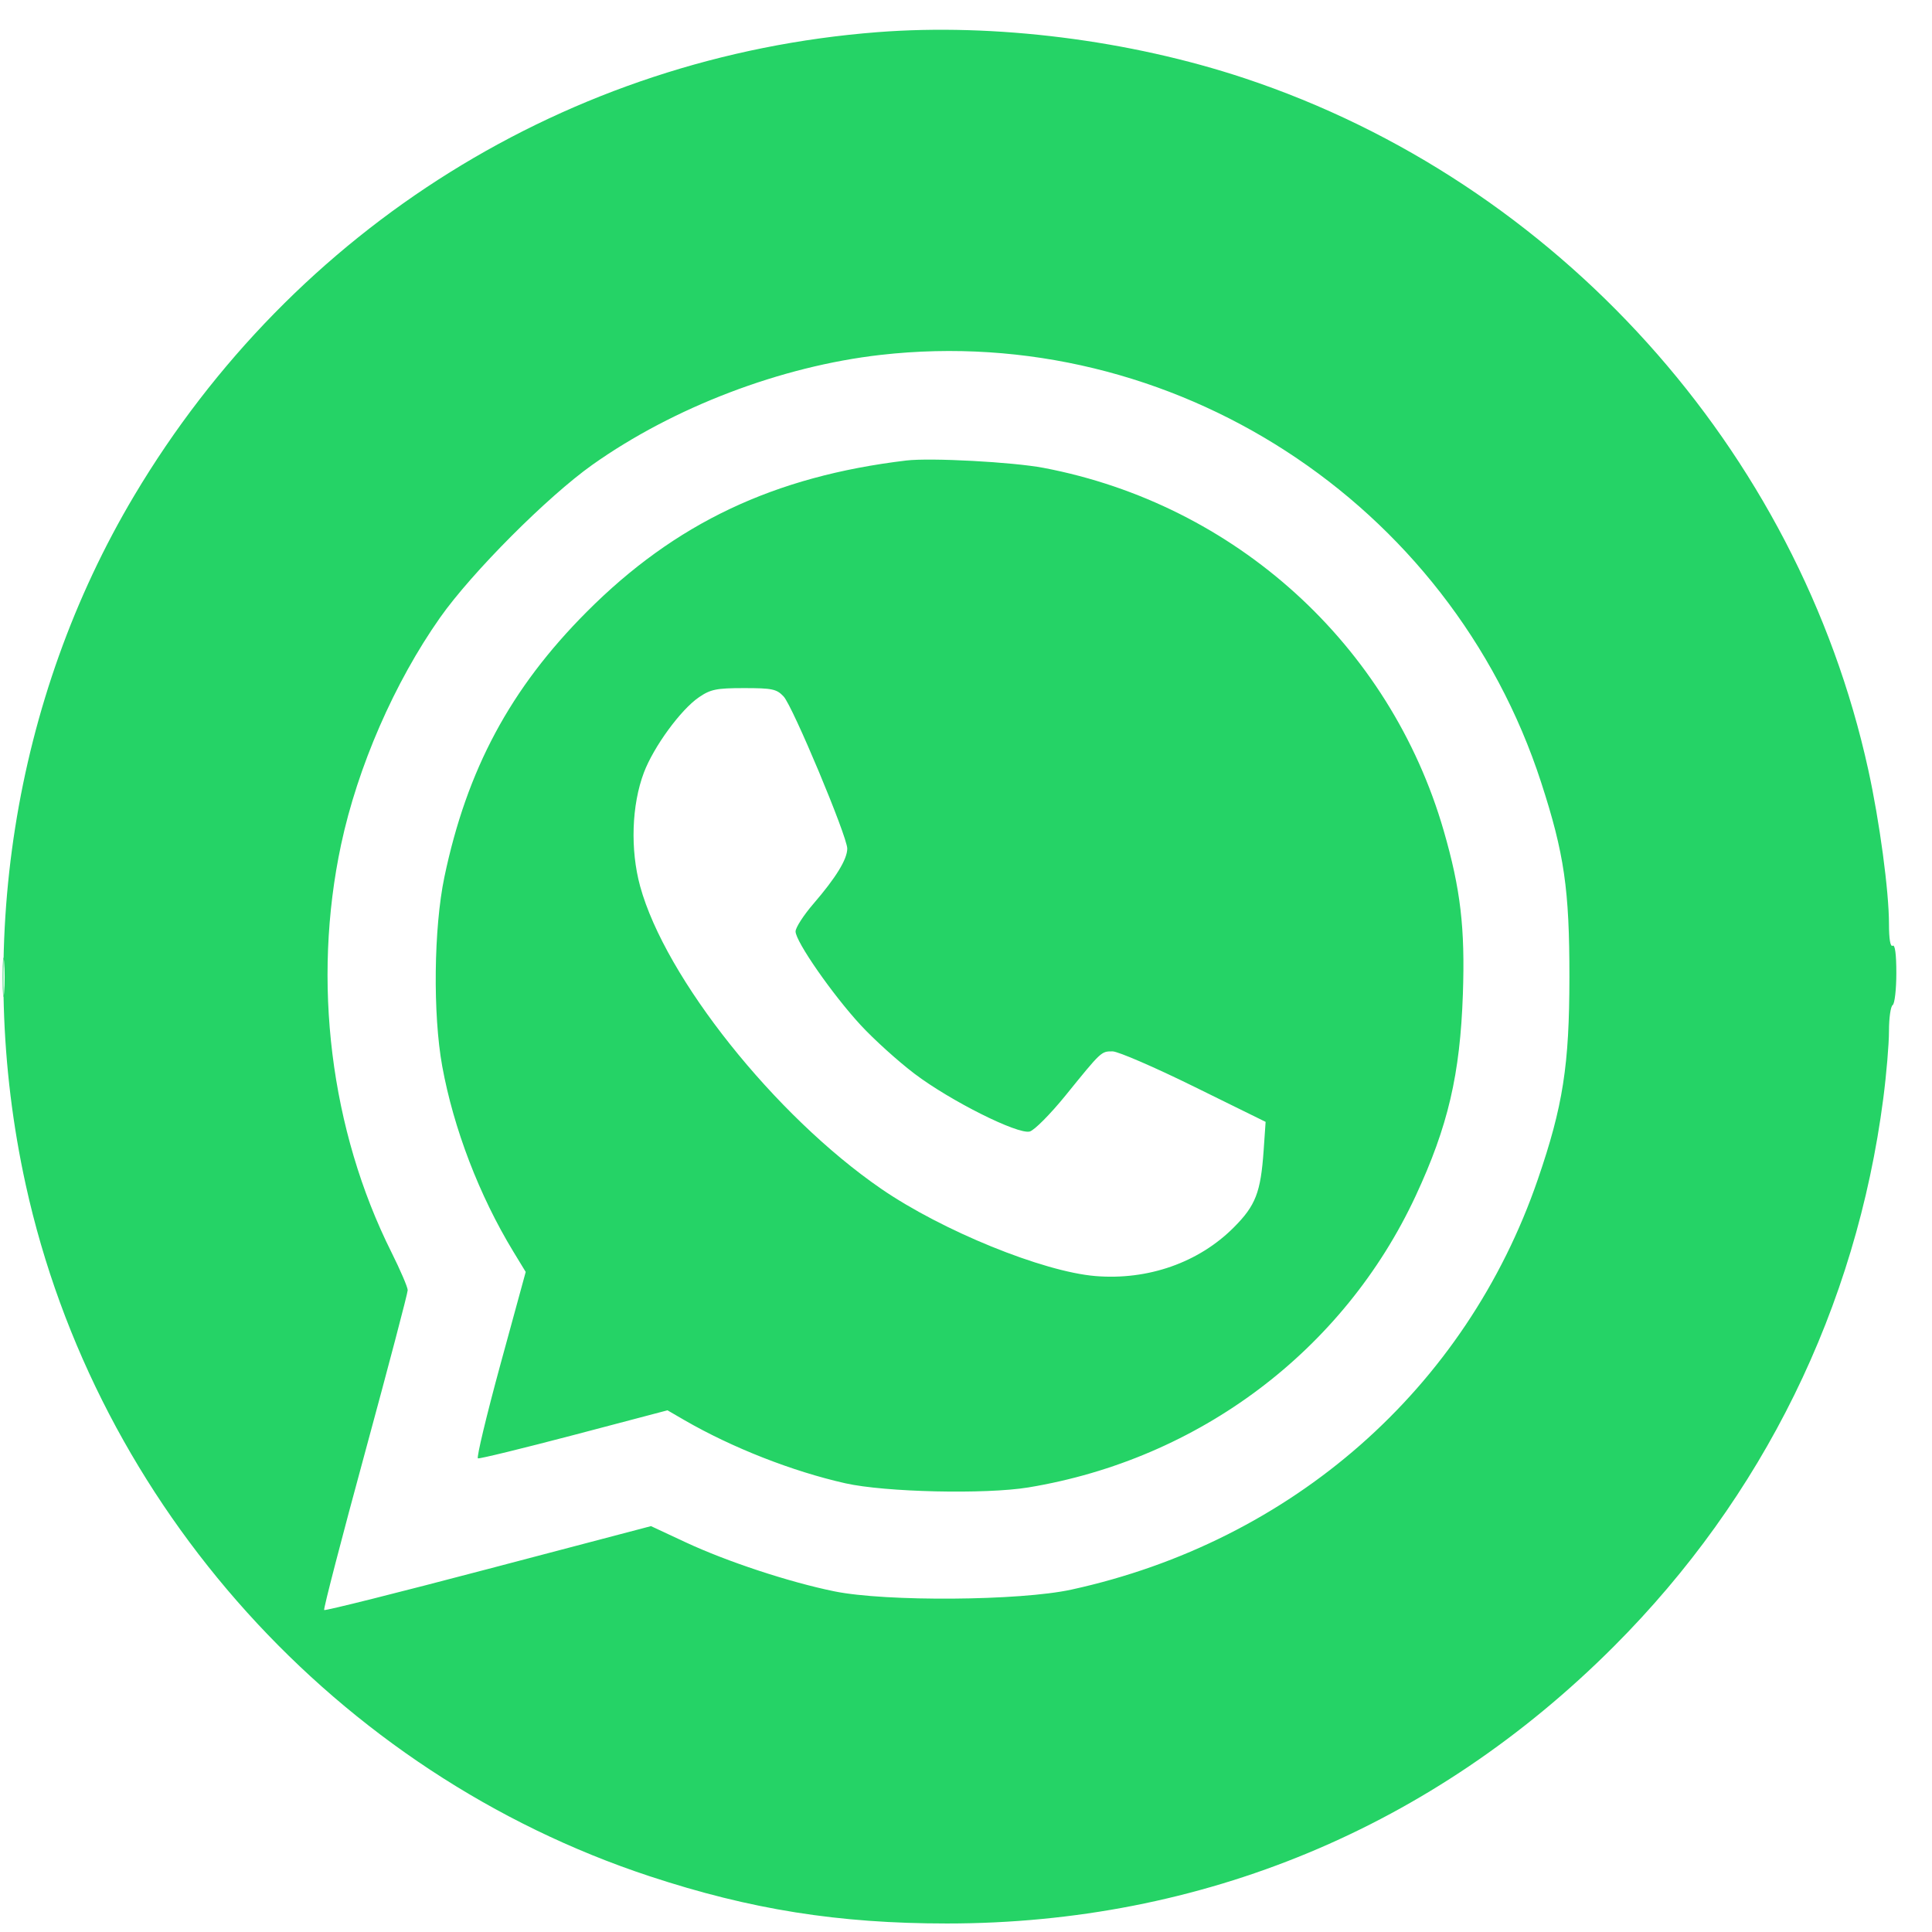 <?xml version="1.0" encoding="UTF-8"?> <svg xmlns="http://www.w3.org/2000/svg" width="37" height="37" viewBox="0 0 37 37" fill="none"><path fill-rule="evenodd" clip-rule="evenodd" d="M16.804 0.616C10.889 1.075 5.633 4.352 2.572 9.489C0.253 13.381 -0.501 18.166 0.493 22.691C1.845 28.844 6.46 33.958 12.441 35.932C14.375 36.57 16.054 36.837 18.136 36.837C23.023 36.837 27.44 35.001 30.909 31.529C33.763 28.672 35.547 25.044 36.067 21.036C36.127 20.576 36.176 19.995 36.176 19.745C36.176 19.496 36.208 19.272 36.247 19.248C36.285 19.224 36.317 18.948 36.317 18.636C36.317 18.275 36.292 18.084 36.247 18.112C36.202 18.139 36.176 17.984 36.176 17.694C36.176 17.066 35.996 15.729 35.779 14.74C34.432 8.604 29.817 3.487 23.837 1.499C21.634 0.767 19.048 0.442 16.804 0.616ZM16.863 6.797C14.957 7.014 12.903 7.797 11.345 8.901C10.483 9.513 9.036 10.964 8.427 11.829C7.554 13.07 6.85 14.685 6.532 16.176C5.974 18.794 6.326 21.644 7.498 23.985C7.668 24.326 7.808 24.651 7.808 24.708C7.808 24.766 7.441 26.16 6.993 27.808C6.544 29.455 6.191 30.817 6.208 30.834C6.226 30.852 7.641 30.497 9.353 30.046L12.467 29.227L13.127 29.535C13.921 29.906 15.112 30.299 15.979 30.476C16.965 30.677 19.533 30.658 20.518 30.443C24.747 29.519 28.075 26.593 29.451 22.587C29.933 21.185 30.055 20.403 30.056 18.715C30.057 17.031 29.958 16.35 29.516 14.988C27.772 9.613 22.443 6.163 16.863 6.797ZM17.358 8.819C14.823 9.122 12.929 10.019 11.235 11.719C9.774 13.185 8.941 14.737 8.51 16.799C8.307 17.771 8.288 19.422 8.469 20.419C8.687 21.614 9.178 22.895 9.83 23.968L10.068 24.359L9.583 26.133C9.317 27.109 9.123 27.918 9.153 27.929C9.183 27.941 10.012 27.738 10.995 27.48L12.783 27.009L13.107 27.197C14.022 27.726 15.177 28.179 16.191 28.407C16.953 28.578 18.873 28.621 19.694 28.486C22.966 27.946 25.734 25.862 27.112 22.902C27.731 21.572 27.963 20.577 28.016 19.035C28.059 17.771 27.972 17.028 27.649 15.91C26.62 12.346 23.657 9.659 19.985 8.96C19.393 8.848 17.825 8.764 17.358 8.819ZM13.386 13.353C13.038 13.59 12.52 14.299 12.332 14.794C12.096 15.417 12.068 16.272 12.259 16.972C12.74 18.73 14.843 21.369 16.876 22.767C18.046 23.571 19.97 24.354 20.978 24.438C21.986 24.521 22.958 24.18 23.63 23.505C24.047 23.087 24.144 22.835 24.2 22.035L24.238 21.485L22.867 20.81C22.114 20.439 21.411 20.135 21.307 20.135C21.088 20.135 21.097 20.127 20.405 20.981C20.115 21.338 19.807 21.648 19.72 21.67C19.488 21.728 18.201 21.083 17.515 20.564C17.202 20.327 16.737 19.907 16.483 19.632C15.943 19.047 15.235 18.029 15.236 17.838C15.236 17.765 15.391 17.525 15.581 17.305C16.011 16.806 16.226 16.454 16.226 16.251C16.226 16.02 15.182 13.525 15.007 13.338C14.874 13.196 14.789 13.178 14.25 13.178C13.721 13.178 13.608 13.201 13.386 13.353ZM0.051 18.715C0.051 19.047 0.063 19.183 0.078 19.017C0.093 18.851 0.093 18.579 0.078 18.413C0.063 18.248 0.051 18.383 0.051 18.715Z" fill="#25D366"></path></svg> 